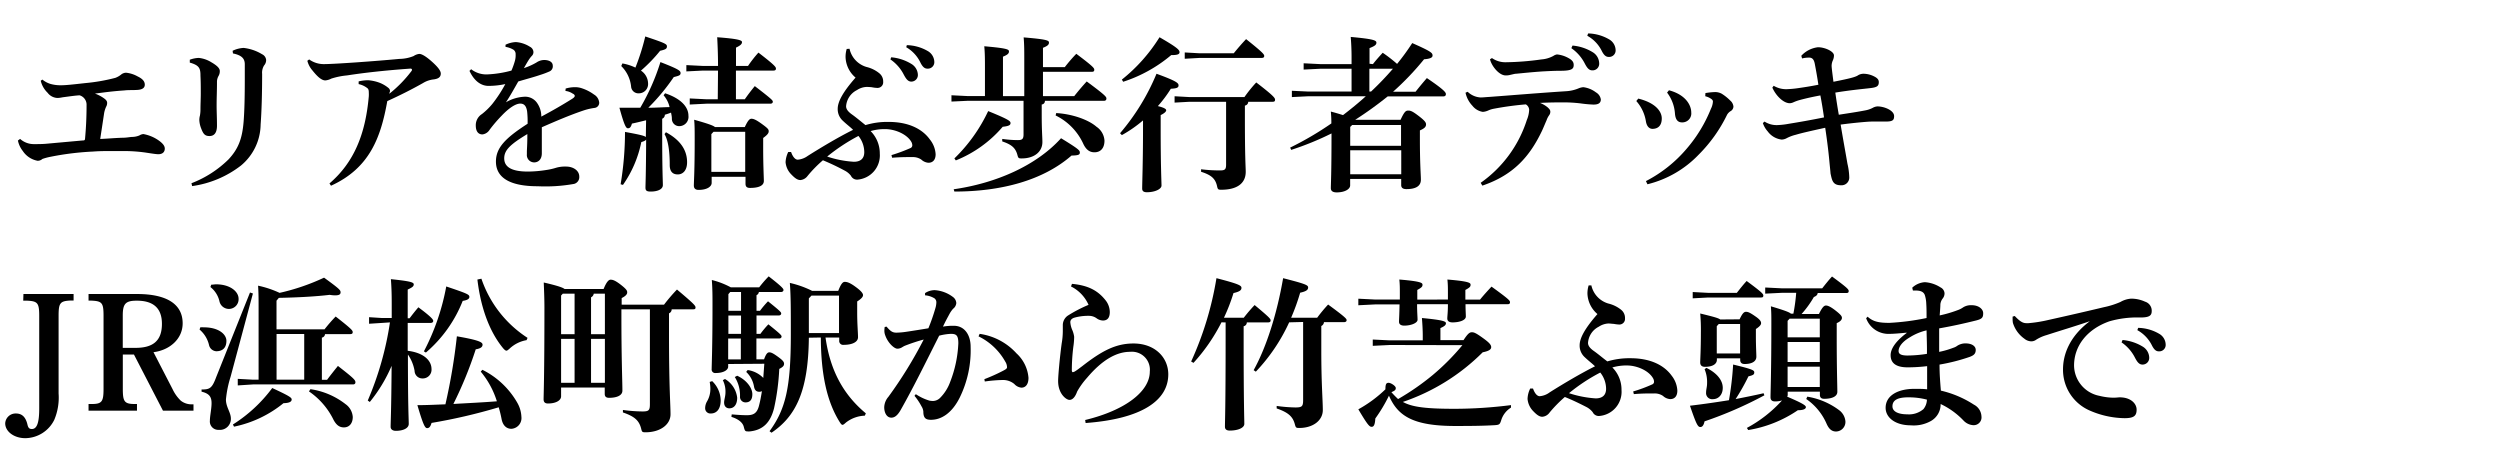 <svg xmlns="http://www.w3.org/2000/svg" width="480" height="90" viewBox="0 0 480 90"><g id="logo"><path d="M3.86,26.67a3.94,3.94,0,0,0,2.62,1c.86,0,1.76,0,2.62-.09l6.75-.61c.39,0,.45-.07.48-.35.2-2.15.29-4.29.29-6.43a1.87,1.87,0,0,0-1.34-1.89c-1,.06-2,.22-3.26.38a5.81,5.81,0,0,1-.93.13,2.47,2.47,0,0,1-1.95-1,4.69,4.69,0,0,1-1.32-2.31l.32-.22a4.51,4.51,0,0,0,1.54.83,7,7,0,0,0,2,.26c1.05,0,2.36-.16,4.73-.42a35.15,35.15,0,0,0,5.73-1,4,4,0,0,0,1.21-.71,1.65,1.65,0,0,1,.84-.28,5.77,5.77,0,0,1,2.27.73c1,.48,1.34,1,1.34,1.57s-.41.93-1.37,1-1.7,0-2.53.1c-2.37.16-3.87.38-5.67.61a7.17,7.17,0,0,1,1.67.86c.38.26.67.54.67.9a1.45,1.45,0,0,1-.19.76A5,5,0,0,0,20,21.68c-.28,1.86-.51,3.39-.76,5,1.69-.07,2.52-.17,4.16-.23.89,0,1.18-.1,1.92-.16A3.72,3.72,0,0,0,26.77,26a1.68,1.68,0,0,1,.76-.26,7.37,7.37,0,0,1,3.11,1.35c.57.44,1,.89,1,1.44s-.32,1.08-1.25,1.08c-.57,0-2.08-.28-2.91-.38A30.29,30.29,0,0,0,23.76,29c-.83,0-1.54,0-2.24,0-1.22,0-2.34,0-3.68.1a53.94,53.94,0,0,0-8.13,1,11.22,11.22,0,0,0-1.57.42,1.34,1.34,0,0,1-.92.35,4.35,4.35,0,0,1-2.85-1.89,4.71,4.71,0,0,1-.93-2Z"/><path d="M36.44,11.47a5.32,5.32,0,0,1,1.73-.35,5.63,5.63,0,0,1,2.4.83c1,.58,1.63,1.12,1.63,1.67a1.77,1.77,0,0,1-.26,1,2.3,2.3,0,0,0-.28,1.18c0,1.57-.07,3-.07,4.45,0,1.18.07,2.43.07,3.87s-.58,2-1.44,2-1.19-.38-1.6-1.47a4.88,4.88,0,0,1-.35-1.6,3.33,3.33,0,0,1,.12-.87,6.68,6.68,0,0,0,.1-1.24c0-1,.06-2,.06-3s0-2.18-.06-3.39c0-1.41-.19-2-2.05-2.53Zm8.22-1.72a5.45,5.45,0,0,1,2.12-.55,8.73,8.73,0,0,1,3.55,1.22,1.35,1.35,0,0,1,.77,1.09,1.57,1.57,0,0,1-.39,1.05,2.63,2.63,0,0,0-.38,1.63c0,3.81-.1,7.14-.29,9.73a10.39,10.39,0,0,1-3.78,7.87,19.77,19.77,0,0,1-9.37,3.94l-.13-.55a20.73,20.73,0,0,0,7.14-4.6c1.85-2,2.62-3.94,2.88-7.3.16-2.05.22-4.77.22-8.13,0-.92,0-1.88,0-2.81,0-1.09-.58-1.73-2.27-2.08Z"/><path d="M59.36,11.41a4.78,4.78,0,0,0,2.81.9c2,0,9.73-.55,14.5-1a7.53,7.53,0,0,0,2.75-.55,2.34,2.34,0,0,1,1.09-.41c.41,0,1.18.38,2.4,1.47s1.72,1.79,1.72,2.3c0,.74-.54,1-1.31,1.12a4.91,4.91,0,0,0-2.11.71C79,17.2,76.7,18.35,74.36,19.41,73.12,26.35,71,32.27,63.55,35.66l-.29-.44c4.67-4,6.91-9.41,7.55-16.74a6,6,0,0,0,0-.7c0-.42-.06-.67-.25-.83a4,4,0,0,0-1.7-.8v-.52a7.54,7.54,0,0,1,1.89-.22,8,8,0,0,1,2.21.51,6.25,6.25,0,0,1,1.66,1,.77.77,0,0,1,.26.51c0,.06,0,.09,0,.12a1.59,1.59,0,0,0-.13.45A24,24,0,0,0,79,13.65a.41.41,0,0,0,.1-.26c0-.12-.1-.22-.29-.22-5.25.38-9.09.83-12.19,1.31a14.05,14.05,0,0,0-3,.61,3.1,3.1,0,0,1-1.15.35c-.67,0-1.44-.61-2.46-1.89a4.52,4.52,0,0,1-1-1.88Z"/><path d="M108.61,17a6.31,6.31,0,0,1,1.67-.26,4.1,4.1,0,0,1,1.5.23,8.32,8.32,0,0,1,2.27,1.18,2,2,0,0,1,1,1.57,1,1,0,0,1-.89,1,11.35,11.35,0,0,0-2,.45c-2.75.92-5.4,2.07-8.13,3.26,0,1.05,0,2.05,0,2.88s0,1.57,0,2.11c0,1.28-.76,1.76-1.47,1.76a1.41,1.41,0,0,1-1.4-1.54c0-.12,0-.54,0-.64.06-1.21.09-1.79.09-3.26-3.32,2-4.44,3.1-4.44,4.67,0,1.73,1.56,2.53,4.54,2.53a23.26,23.26,0,0,0,3.46-.29,12.26,12.26,0,0,0,2-.45,6.17,6.17,0,0,1,1.88-.22c1.38,0,2.53.77,2.53,1.92a1.34,1.34,0,0,1-1,1.41,31.24,31.24,0,0,1-7,.45c-5.57,0-8-1.8-8-4.74,0-2.62,1.76-4.48,6.08-7.26a17.48,17.48,0,0,0-.09-2.34c-.16-1.12-.61-1.53-1.32-1.53-.92,0-2.24.92-3.55,2.3a26.74,26.74,0,0,0-2.33,2.72,1.9,1.9,0,0,1-1.38.9c-.64,0-1.28-.39-1.28-1.73a2.52,2.52,0,0,1,1.18-2.18,12.89,12.89,0,0,0,2-1.95,25.42,25.42,0,0,0,2.49-3.81,15.44,15.44,0,0,1-3.23.35c-1.28,0-2.66-.76-3.65-2.88l.32-.32a4.74,4.74,0,0,0,3,1,20.87,20.87,0,0,0,4.74-.74,14.62,14.62,0,0,0,.67-1.89A4,4,0,0,0,99,10.42a1,1,0,0,0-.41-.87A4.24,4.24,0,0,0,97.06,9V8.59a5,5,0,0,1,2-.51,5.77,5.77,0,0,1,2.69.9,1.19,1.19,0,0,1,.67,1,1,1,0,0,1-.26.7,5.07,5.07,0,0,0-.57.71c-.29.44-.68,1.12-1,1.69A12.77,12.77,0,0,0,103,12a2.68,2.68,0,0,1,1.47-.48c1,0,1.66.41,1.66,1.08a1.06,1.06,0,0,1-.57,1.09,16.08,16.08,0,0,1-1.89.71c-1,.35-2.43.73-4.16,1.24-.86,1.51-1.6,2.85-2.37,4a7.76,7.76,0,0,1,3.43-1.06,2.77,2.77,0,0,1,2.59,1.25,4.45,4.45,0,0,1,.77,2.56c2.11-1.12,4.16-2.31,5.69-3.27.42-.25.74-.48.74-.73A.56.56,0,0,0,110,18a3.17,3.17,0,0,0-1.44-.54Z"/><path d="M124.05,23.09c-.9.22-1.79.45-2.72.64-.19.7-.42.9-.77.9s-.67-.45-1.63-3.94h4a41.44,41.44,0,0,0,3.87-8.77c3.55,1.38,3.87,1.67,3.87,2.11s-.32.52-1.31.77a39.57,39.57,0,0,1-4.89,5.89c1.37,0,2.72-.1,4.09-.13a5.35,5.35,0,0,0-1.15-2.27l.29-.38c3,1,4.48,2.59,4.48,4.31a1.78,1.78,0,0,1-1.7,2A1.41,1.41,0,0,1,129,22.77c0-.42-.1-.8-.16-1.15-.39.16-.8.29-1.19.41a.82.82,0,0,1-.51.77v2.43c0,7.65.13,9.51.13,10.31s-1,1.24-2.34,1.24c-.77,0-1-.19-1-.76s.1-2.37.13-9.22c-.13.19-.39.32-.93.48a21.89,21.89,0,0,1-3.52,8.22l-.45-.12A61,61,0,0,0,120,25.33c3,.54,3.84.77,4,1ZM119.5,12.18a9.54,9.54,0,0,1,2.5.8A42.77,42.77,0,0,0,123.89,7c3.93,1.31,4.16,1.47,4.16,1.92s-.29.6-1.31.83a28.8,28.8,0,0,1-3.68,3.81A3,3,0,0,1,124.43,16a1.78,1.78,0,0,1-1.79,1.92,1.4,1.4,0,0,1-1.47-1.31,6.45,6.45,0,0,0-1.89-3.93Zm8.36,13.21c2.62,1.41,4.06,3.3,4.06,5.76,0,1.57-.8,2.34-1.79,2.34s-1.54-.58-1.54-1.79q0-4.23-1-5.95Zm10-11.84h-2.88l-3.2.16V12.5l3.2.16h2.88v-.19c0-2.12-.1-4.26-.16-5.32,4.25.32,4.76.61,4.76.93s-.19.61-1.15,1.06v3.52h2.31a23.8,23.8,0,0,1,2-2.56c3.2,2.46,3.36,2.78,3.36,3.07s-.19.38-.48.38h-7.2v5.51H143c.58-.83,1.09-1.51,1.92-2.53,3.33,2.56,3.46,2.75,3.46,3s-.2.38-.48.38H135.63l-3.2.16V18.9l3.2.16h2.18ZM143,24.4c.61-1.31.93-1.6,1.28-1.6s.8.13,2,1,1.31,1.06,1.31,1.41-.23.67-1.06,1.28V28.4c0,3.39.13,5.73.13,6.34,0,.92-1,1.34-2.66,1.34-.57,0-.86-.22-.86-.8V33.94h-6.5v1.18c0,.67-.83,1.34-2.52,1.34-.58,0-.9-.28-.9-.83,0-.77.16-2.65.16-8.77,0-1.88,0-2.75-.1-3.87,2.72.77,3.68,1.12,4,1.41Zm-6,.9-.42.45V33h6.5V25.3Z"/><path d="M163.11,9.36a4.68,4.68,0,0,0,3.23,3.49,6.17,6.17,0,0,1,2.49,1.22,2,2,0,0,1,.74,1.63,1.08,1.08,0,0,1-1.12,1.18,6,6,0,0,1-1.06-.13,10.2,10.2,0,0,0-1-.06,3.6,3.6,0,0,0-1.86.61,3.77,3.77,0,0,0-2.08,3.1c0,.51.32,1,1.12,1.57s1.64,1.28,2.6,2.05a14.32,14.32,0,0,1,4.48-.61c3.68,0,6.4,1.28,7.9,3.39a4.94,4.94,0,0,1,1.09,2.82c0,1.08-.55,1.63-1.38,1.63a2.24,2.24,0,0,1-1.37-.61,2.86,2.86,0,0,0-1.67-.48c-1.41,0-2.37,0-3.93.13l-.13-.51a30.65,30.65,0,0,0,3.71-1.38.57.57,0,0,0,.29-.54,1.54,1.54,0,0,0-.16-.58c-.83-1.5-3.11-2.49-5.06-2.49a9.3,9.3,0,0,0-2.78.38,6.07,6.07,0,0,1,1.76,4.32,4.66,4.66,0,0,1-4.32,5,1.29,1.29,0,0,1-1.22-.74,3.49,3.49,0,0,0-1.21-1A45.44,45.44,0,0,0,158,30.77a24.25,24.25,0,0,0-2.94,3,1.92,1.92,0,0,1-1.38.8c-.58,0-1.09-.39-1.76-1.09a3.77,3.77,0,0,1-1.09-2.34,4.93,4.93,0,0,1,.51-1.95h.55c.35,1,.83,1.47,1.28,1.47a3.76,3.76,0,0,0,1.92-.73c2.59-1.63,5.85-3.59,8.7-5-.54-.55-1.18-1-1.95-1.73a3,3,0,0,1-1-2.3c0-1.38,1-3.24,3.43-6a5.36,5.36,0,0,1-1.92-3.87,5.15,5.15,0,0,1,.22-1.63Zm-4.29,20.7a19.88,19.88,0,0,0,5.12,1c1.31,0,2-.64,2-1.85a5,5,0,0,0-1.12-3.11A35.84,35.84,0,0,0,158.82,30.06ZM171.11,11a8.9,8.9,0,0,1,4,1.35,2.55,2.55,0,0,1,1.12,1.95A1.27,1.27,0,0,1,175,15.67c-.64,0-1-.45-1.48-1.35a7.82,7.82,0,0,0-2.56-2.91Zm3-2.33a8.33,8.33,0,0,1,4,1.12,2.48,2.48,0,0,1,1.28,2.11,1.24,1.24,0,0,1-1.32,1.28c-.44,0-.86-.19-1.34-1.15A6.78,6.78,0,0,0,174,9.07Z"/><path d="M189.11,13.17c0-1.66,0-2.91-.13-4.29,4.45.39,4.74.61,4.74,1s-.26.64-1.15,1v7.58h4.09v-7c0-1.66,0-2.91-.12-4.28,4.57.38,4.86.6,4.86,1s-.26.64-1.15,1v3.71h4.19a29.67,29.67,0,0,1,2.21-2.56c3.29,2.47,3.45,2.75,3.45,3.07s-.19.39-.51.39h-9.34v4.67h6c.74-.93,1.48-1.82,2.4-2.82,3.56,2.63,3.78,2.95,3.78,3.27s-.19.45-.51.45h-11.3a.65.65,0,0,1-.61.7V22c0,3.17.13,4.29.13,5.28,0,1.79-1.47,3.14-4,3.14-.57,0-.64-.07-.8-.68-.38-1.4-1.18-2-2.91-2.59l0-.48a21.07,21.07,0,0,0,3,.23c.8,0,1.09-.19,1.09-1.09V19.35H185.88l-3.2.15V18.29l3.2.16h3.23Zm-6,23.17c8.13-1.16,15.87-4.55,20.61-9.8,3.42,2.09,3.61,2.34,3.61,2.76s-.32.54-1.6.57c-5.47,4.77-13.5,6.91-22.49,6.91Zm.13-5.92a31,31,0,0,0,6.49-9.09c4,1.63,4.29,1.92,4.29,2.3s-.29.58-1.5.71a23.21,23.21,0,0,1-9,6.46Zm19.55-8.71c3,.16,6.17,1.25,7.74,2.63A3.47,3.47,0,0,1,212.06,27c0,1.47-.77,2.24-1.92,2.24-.93,0-1.64-.48-2.21-1.76a11.27,11.27,0,0,0-5.25-5.31Z"/><path d="M215.05,25.58a42.66,42.66,0,0,0,7-11.42c3.87,1.41,4.23,1.79,4.23,2.24s-.39.58-1.48.64a24.19,24.19,0,0,1-2.49,3.33c1.28.32,1.6.58,1.6.8s-.26.54-1.06.93v2.78c0,7.07.16,10.08.16,10.75s-1.25,1.28-2.81,1.28c-.61,0-.9-.22-.9-.7,0-1.15.16-5.15.16-11.42V23.12a24.65,24.65,0,0,1-4.06,2.82Zm.35-10.3a31.92,31.92,0,0,0,7.23-8.13c3.46,2,3.84,2.44,3.84,2.88s-.54.55-1.6.55a27.36,27.36,0,0,1-9.22,5.12Zm13,4.26-2.88.16V18.48l2.88.16h10.53a26.41,26.41,0,0,1,2.27-2.81c3.45,2.65,3.61,3,3.61,3.32s-.16.39-.48.39h-4.67a.74.74,0,0,1-.64.73v2.34c0,7.9.16,9.47.16,10.37,0,2.3-1.76,3.45-4.7,3.45-.58,0-.67-.06-.8-.67-.32-1.44-1.06-2.14-3.07-2.78l0-.48a28.45,28.45,0,0,0,3.65.22c.92,0,1.15-.19,1.15-1.12V19.54Zm1.92-9.31h6.56c.7-.87,1.5-1.8,2.37-2.72,3.29,2.62,3.48,2.94,3.48,3.23s-.19.38-.51.38h-11.9l-2.85.16V10.07Z"/><path d="M263.6,12.31c.6-.77,1.12-1.35,1.88-2.18a27.74,27.74,0,0,1,2.76,2.14,44.1,44.1,0,0,0,2.91-4c3.68,1.63,3.9,1.89,3.9,2.4,0,.32-.29.61-1.63.71a52.81,52.81,0,0,1-5.95,6.23h4.32c.73-.92,1.28-1.59,2.17-2.62,3.3,2.24,3.65,2.75,3.65,3.07s-.19.45-.51.45H266.44A71.58,71.58,0,0,1,260.2,23h8.71c.73-1.57,1-1.77,1.47-1.77s.83.13,2.08,1.09,1.34,1.28,1.34,1.57c0,.45-.29.77-1.18,1.15v1.57c0,5,.19,6.94.19,7.9,0,1.19-.93,1.8-2.78,1.8-.64,0-1-.23-1-.77V34.35h-9.8V35.6c0,.7-1,1.34-2.59,1.34-.7,0-1.12-.25-1.12-.8,0-.83.13-2.59.13-10.52a56.4,56.4,0,0,1-7.74,3.16l-.2-.44a61,61,0,0,0,7.91-4.64,22.12,22.12,0,0,0-.1-2.28c1,.26,1.73.49,2.34.68,1.5-1.15,3-2.37,4.38-3.62h-11l-3.2.16V17.43l3.2.15h8.26V13.2h-6l-3.2.16V12.15l3.2.16h6V11c0-1.51-.07-2.76-.16-3.91,4.25.39,4.93.64,4.93,1.09s-.36.67-1.32,1.06v3Zm-4.36,12.06V28H269v-4h-9.38Zm9.8,9.09V28.85h-9.8v4.61ZM262.92,13.2v4.38h.32a57.84,57.84,0,0,0,4.2-4.38Z"/><path d="M281.79,17.62a3.86,3.86,0,0,0,2.47,1.09c.54,0,1.05-.07,1.66-.1,4.77-.35,9.28-.74,14.65-1.09A7.32,7.32,0,0,0,303,17a3,3,0,0,1,1-.26,5.06,5.06,0,0,1,2.43,1,1.89,1.89,0,0,1,.93,1.34c0,.74-.52,1-1.41,1a23.94,23.94,0,0,1-2.5-.23,27,27,0,0,0-3.52-.19c-1.12,0-2.27,0-4.25.1a5.26,5.26,0,0,1,1.44.83c.35.32.54.54.54.83a1.07,1.07,0,0,1-.22.7,3.76,3.76,0,0,0-.51,1c-.33.74-.55,1.31-.87,2-2.33,4.89-5.44,8.48-11.45,10.52l-.32-.54a23.44,23.44,0,0,0,8.86-12.06,5.54,5.54,0,0,0,.45-2,1.3,1.3,0,0,0-.64-1,60.29,60.29,0,0,0-6.11.83,4.61,4.61,0,0,0-1.06.32,3,3,0,0,1-1.09.29,3.15,3.15,0,0,1-2-1.18,5.2,5.2,0,0,1-1.32-2.5Zm4.67-6.47a4.48,4.48,0,0,0,2.72.8,53,53,0,0,0,6.76-.54,5.66,5.66,0,0,0,2.3-.67,1.73,1.73,0,0,1,.7-.29,5.58,5.58,0,0,1,2.21.7c.83.45,1,.87,1,1.32,0,.73-.32,1.12-2.52,1.12-1.12,0-2.31.06-3.43.12-2.3.16-3.42.29-5.12.45-.28,0-.67.13-1,.19a3.25,3.25,0,0,1-1,.13c-1.28,0-2.72-1.85-3-3.1Zm15.46-2.4a8.86,8.86,0,0,1,4,1.35,2.55,2.55,0,0,1,1.12,2,1.27,1.27,0,0,1-1.31,1.41c-.64,0-1-.45-1.47-1.35a8,8,0,0,0-2.56-2.91Zm3-2.33a8.33,8.33,0,0,1,4,1.12,2.45,2.45,0,0,1,1.28,2.11,1.24,1.24,0,0,1-1.31,1.28c-.45,0-.87-.19-1.35-1.15a6.7,6.7,0,0,0-2.78-2.91Z"/><path d="M314.55,18.93c3.26.8,4.51,2.43,4.51,3.81s-.73,2-1.79,2c-.51,0-1.06-.35-1.25-1.41a7.69,7.69,0,0,0-1.85-3.93Zm12.89-1.06a12.62,12.62,0,0,1,1.83-.19,2.61,2.61,0,0,1,1.31.32,9.1,9.1,0,0,1,1.63,1.31,1.73,1.73,0,0,1,.61,1.15,1.06,1.06,0,0,1-.58.9,2,2,0,0,0-.64.67,28.21,28.21,0,0,1-5.47,7.68,20.29,20.29,0,0,1-9.82,5.67l-.29-.61a25.64,25.64,0,0,0,7.84-6.24,27.18,27.18,0,0,0,4.64-7.65,3.51,3.51,0,0,0,.38-1.38c0-.22-.12-.38-.41-.57a3.32,3.32,0,0,0-1.06-.45Zm-7-.54c3.36.9,4.28,3,4.28,4.25a1.72,1.72,0,0,1-1.76,1.92c-.86,0-1.28-.57-1.37-1.72a7.47,7.47,0,0,0-1.51-4Z"/><path d="M345.85,10.71a5.16,5.16,0,0,1,3.2-1.64c1.34,0,3.07.8,3.07,1.57a2.32,2.32,0,0,1-.19.9,2.68,2.68,0,0,0-.26,1.09c0,.41.23,2.08.35,3.07,3.4-.67,4.07-.9,4.58-1.15a2.07,2.07,0,0,1,1.15-.39,4.56,4.56,0,0,1,2.08.51c.64.32.9.64.9,1.09,0,.77-.35,1-1.57,1.15-1,.13-3.71.36-6.78.87.22,1.53.41,2.78.67,4.25,1.79-.28,3.58-.54,5.05-.83a5,5,0,0,0,1.44-.48,2.12,2.12,0,0,1,.93-.29c1.31,0,3.2.77,3.2,1.86,0,.8-.29,1.05-1.66,1.05-.9,0-1.79,0-2.69,0-.7,0-3.55.26-5.92.58.58,3.45,1,5.69,1.31,7.52a12.71,12.71,0,0,1,.35,2.62,1.48,1.48,0,0,1-1.6,1.51c-1.6,0-1.72-1-2-2.28,0-.19-.13-1.34-.22-2.33-.13-1.38-.36-3.52-.8-6.43-2.44.54-4.52,1-5.63,1.34a7.73,7.73,0,0,0-1.73.64,2.12,2.12,0,0,1-1,.29,3.88,3.88,0,0,1-2.68-1.57,4.55,4.55,0,0,1-.93-1.6l.32-.29a4.25,4.25,0,0,0,2.43.68,15.2,15.2,0,0,0,2.27-.26c2-.32,4.35-.74,6.72-1.22-.22-1.53-.45-2.94-.7-4.22-1.32.25-2.44.48-3.87.86a8.06,8.06,0,0,0-1.28.45,1.88,1.88,0,0,1-.71.19c-1.25,0-2.69-1.47-3.36-3l.26-.35a4.69,4.69,0,0,0,2.78.64,19.14,19.14,0,0,0,2-.2c1.31-.19,2.33-.35,3.8-.64-.19-1.28-.44-2.72-.7-4.06-.13-.64-.38-1.15-1.06-1.15a5.71,5.71,0,0,0-1.37.16Z"/><path d="M4.5,56.45h9.63V57.7l-.58,0c-2,.1-2.3.45-2.3,2.91V75.55a11,11,0,0,1-.83,5.06,6.28,6.28,0,0,1-5.57,3.52C2.7,84.13,1,82.85,1,81.28a2,2,0,0,1,2.05-1.89c1.12,0,1.85.61,2.21,2.08.16.74.41.9.86.9,1,0,1.41-1.28,1.41-3.94V60.64c0-2.49-.32-2.81-2.31-2.91l-.76,0Z"/><path d="M25.72,68.07H23.58v6.56c0,2.49.29,2.94,2.34,2.94h.38v1.28H17V77.57h.58c2,0,2.3-.45,2.3-2.94v-14c0-2.49-.29-2.81-2.3-2.91l-.58,0V56.45H26.3c5.73,0,8.77,1.95,8.77,5.63,0,3-2.5,5.15-5.6,5.54l3.65,7.07a7.56,7.56,0,0,0,1.59,2.24,3.34,3.34,0,0,0,2.21.7h.23v1.22H31.29ZM26,66.79c3.23,0,5.09-1.22,5.09-4.61,0-3-1.63-4.45-4.83-4.45-2.15,0-2.69.58-2.69,2.85v6.21Z"/><path d="M38.45,62.85a5.94,5.94,0,0,1,.73,0c2.76,0,4.29,1.31,4.29,2.59s-.67,2-1.95,2a1.52,1.52,0,0,1-1.38-1.16,5.53,5.53,0,0,0-1.82-3Zm10.11-6.5-4.29,16a20.91,20.91,0,0,0-.89,4.35c0,1.48.95,2.47.95,3.68A2.11,2.11,0,0,1,42,82.53a1.61,1.61,0,0,1-1.7-1.79c0-.87.32-2.24.32-3.33,0-1.25-.48-1.86-1.92-2.21l0-.42c1.57,0,2-.19,2.82-2.4L48,56.16Zm-8-1.69c.32,0,.64-.07.93-.07,2.65,0,4.32,1.35,4.32,2.79a1.86,1.86,0,0,1-3.68.45,4.87,4.87,0,0,0-1.73-2.72ZM44.72,81.5a27.9,27.9,0,0,0,7.55-7C55.63,76.06,56,76.35,56,76.7s-.29.68-1.57.71a22.1,22.1,0,0,1-9.5,4.51Zm4.93-22.27c0-1.72,0-3-.1-4.38a19,19,0,0,1,4.13,1.38,41.39,41.39,0,0,0,8.54-2.92c3,2.18,3.17,2.4,3.17,2.82s-.32.58-1.09.58a7,7,0,0,1-1-.1c-2.66.32-6.14.51-9.76.58l-.45.54v5.5h9.22a30.11,30.11,0,0,1,2.14-2.46c3.11,2.43,3.27,2.69,3.27,3s-.2.38-.52.38h-4.8a.71.71,0,0,1-.6.67v8.1h1c.67-.9,1.31-1.7,2.08-2.66,3.27,2.53,3.36,2.75,3.36,3.17,0,.26-.22.38-.45.38H48.59L45.65,74V72.74l2.94.16h1.06ZM58.41,72.9V64.13H53.1V72.9Zm1.19,1.82a14.32,14.32,0,0,1,6.75,2.88,3.28,3.28,0,0,1,1.38,2.46c0,1.19-.64,2-1.7,2-.83,0-1.44-.42-2-1.47a14.06,14.06,0,0,0-4.71-5.44Z"/><path d="M73.36,62l-2.5.16V60.9l2.5.16h1.85V58.24c0-2-.06-3.39-.16-4.64,3.78.39,4.39.61,4.39,1s-.29.58-1.16,1v5.51h.36c.51-.67,1-1.31,1.69-2.11,2.69,2,2.85,2.4,2.85,2.62S83,62,82.67,62H78.28l0,5.35c3.26.41,4.57,2,4.57,3.49a1.68,1.68,0,0,1-1.76,1.82A1.49,1.49,0,0,1,79.6,71.2a7.91,7.91,0,0,0-1.28-3.13c0,10.14.16,12.44.16,13.31S77.36,82.72,76,82.72c-.61,0-1-.29-1-.77,0-.86.13-3,.19-11.71A28.88,28.88,0,0,1,71,77.18l-.39-.28a60.48,60.48,0,0,0,4.26-15Zm19.26,9a15.84,15.84,0,0,1,6.69,6.31,5.91,5.91,0,0,1,.8,2.72,2.06,2.06,0,0,1-1.92,2.3c-.9,0-1.64-.58-1.89-1.89a21.56,21.56,0,0,0-.55-2.24,106.27,106.27,0,0,1-12.89,3c-.22.73-.45,1-.86,1s-.77-.7-1.86-4.41c1.86,0,3.65-.1,5.38-.16a112.81,112.81,0,0,0,2.2-13.06c4.29.74,4.93,1.15,4.93,1.6s-.35.74-1.31.9a75,75,0,0,1-4.29,10.49c2.78-.16,5.57-.29,8.35-.51a16.51,16.51,0,0,0-3.1-5.7ZM81.39,67.46A43.86,43.86,0,0,0,85.68,55c4,1.35,4.44,1.54,4.44,2,0,.32-.25.61-1.28.77a25.14,25.14,0,0,1-7.07,9.92Zm19.71-2.15a6.31,6.31,0,0,0-3.2,1.57c-.32.29-.51.45-.67.45s-.36-.16-.64-.48c-2.72-3.3-4.32-8-4.93-13.18l.77-.16a21.89,21.89,0,0,0,8.86,11.36Z"/><path d="M119.31,59.39v.93c0,9,.19,12.7.19,14.69,0,.93-1.09,1.37-2.56,1.37-.54,0-.83-.22-.83-.76V74.4h-8.38v1.7c0,.73-.9,1.37-2.53,1.37-.54,0-.83-.25-.83-.8,0-.73.16-4.32.16-17.63,0-1.63-.07-3.29-.13-4.8,2.78.64,3.71,1,4,1.25h7.49c.57-1.41,1-1.79,1.34-1.79s.8.06,2,1,1.19,1.18,1.19,1.47-.26.67-1.06,1.06V58.5h8.13a33.47,33.47,0,0,1,2.49-2.91c3.43,2.88,3.56,3.13,3.56,3.45s-.2.35-.52.35h-4.06a.82.82,0,0,1-.51.77v4.16c0,10.21.29,13.31.29,15.23S126.83,83,123.92,83c-.58,0-.67-.07-.8-.64-.39-1.57-1.19-2.37-3.52-3.17l0-.48a29,29,0,0,0,3.74.29c1.22,0,1.44-.2,1.44-1.41V59.39Zm-11.26-3-.32.35v7.42h2.59V56.39Zm2.27,17.11V65.06h-2.59V73.5ZM114,56.39a.94.94,0,0,1-.52.7v7.07h2.66V56.39Zm2.14,17.11V65.06h-2.66V73.5Z"/><path d="M136.74,73.18a5.22,5.22,0,0,1,1.63,3.68c0,1.67-.77,2.53-1.89,2.53a1,1,0,0,1-1.09-1,2.61,2.61,0,0,1,.36-1.32,4.66,4.66,0,0,0,.64-2.39,7.08,7.08,0,0,0-.13-1.35Zm3.07-3.29v.51c0,.61-.83,1.22-2.4,1.22a.68.68,0,0,1-.77-.77c0-.71.16-4.13.16-12.32,0-1.6,0-3.07-.13-4.77a15.46,15.46,0,0,1,3.65,1.41h5.44a23.28,23.28,0,0,1,1.83-2.11c2.68,2.08,2.84,2.4,2.84,2.62s-.19.39-.51.39H145.7a.74.74,0,0,1-.45.6v3h.67a17.8,17.8,0,0,1,1.54-1.82c2.4,1.92,2.53,2.11,2.53,2.33s-.16.39-.48.39h-4.26V64.1H146a18.76,18.76,0,0,1,1.53-1.83c2.4,1.92,2.53,2.12,2.53,2.34s-.16.38-.48.38h-4.35v4h1.47c.39-1.08.67-1.34,1-1.34s.67.13,1.6.8,1.24,1,1.24,1.38-.19.63-.92,1a44.74,44.74,0,0,1-1,7.55c-.73,2.88-2.24,4.19-4.64,4.45a2.43,2.43,0,0,1-.45,0c-.48,0-.54-.16-.73-.9s-.93-1.44-2.37-1.89l.06-.48c1.19.1,2.08.16,2.92.16,1.31,0,2-.41,2.36-2,.2-.77.36-1.63.52-2.62a1,1,0,0,1-.52.12c-.57,0-.89-.35-1-1a5,5,0,0,0-1.5-2.81l.28-.36a5.19,5.19,0,0,1,3,1.51c.07-.9.13-1.82.2-2.72Zm-.61,2.88a4.81,4.81,0,0,1,2.34,3.58c0,1.38-.64,2.05-1.51,2.05-.54,0-1-.35-1-1.12,0-.51.26-1.22.26-1.92a4.86,4.86,0,0,0-.51-2.37Zm1-16.7-.35.41v3.2h2.43V56.07Zm-.35,4.51V64.1h2.43V60.58ZM142.24,69V65h-2.43v4Zm-.7,3.14c1.92.89,2.91,2.43,2.91,3.55s-.51,1.57-1.31,1.57a1.05,1.05,0,0,1-1.06-1.06,6.64,6.64,0,0,0-1-3.81Zm13.76-7.3c-.1,10.31-2.53,15.11-7.17,18.24l-.38-.29c3.1-4.22,4.09-8.41,4.09-18.62,0-4.8,0-7.33-.19-9.85a18.84,18.84,0,0,1,4.29,1.53h5c.51-1.31.86-1.73,1.24-1.73s.9.07,2.15,1c1.09.8,1.37,1.25,1.37,1.54s-.22.64-1.12,1.22V60c0,2.21.16,3.91.16,4.74,0,1-1.24,1.47-2.75,1.47a.75.75,0,0,1-.86-.83v-.58H158.5c.89,6.34,3.45,11,7.74,14.56l-.19.45a6.23,6.23,0,0,0-3.62,1.31c-.32.29-.51.45-.67.45s-.32-.19-.54-.54c-2.47-3.94-3.59-9.19-3.62-16.23Zm5.79-.89v-7.2h-5.28l-.51.54v6.66Z"/><path d="M175.84,75.68a9.46,9.46,0,0,0,2.65,1.25,4.82,4.82,0,0,0,.61.06,2,2,0,0,0,1.34-.54,8.37,8.37,0,0,0,2-3.14A23,23,0,0,0,184,65.92c0-1.53-.38-1.82-1.44-1.82a10.72,10.72,0,0,0-2.24.35C177.53,70,175.42,74.3,173,78.59c-.7,1.28-1.31,1.6-1.86,1.6-.92,0-1.37-1-1.37-2a3.25,3.25,0,0,1,.8-2,81.92,81.92,0,0,0,6.78-11,34.41,34.41,0,0,0-3.65,1.21c-.22.1-.41.23-.64.36a1.76,1.76,0,0,1-.76.19c-.61,0-1.8-1.09-2.31-2.5a2.46,2.46,0,0,1-.19-1,6.12,6.12,0,0,1,.06-.67l.36-.07c.83,1,1.24,1.16,1.92,1.16a14.2,14.2,0,0,0,1.82-.16c1.54-.23,2.91-.45,4.29-.68a36.29,36.29,0,0,0,1.34-3.84,4.14,4.14,0,0,0,.19-1.12.93.93,0,0,0-.38-.8,4.19,4.19,0,0,0-1.79-.57l0-.42a3.32,3.32,0,0,1,1.88-.57A6.52,6.52,0,0,1,182.94,57a1.56,1.56,0,0,1,.67,1.19,1.54,1.54,0,0,1-.61,1.09,5.16,5.16,0,0,0-.7,1c-.54,1-.83,1.53-1.25,2.43a11.55,11.55,0,0,1,2.08-.16c2.18,0,3.23,1.92,3.23,4a20.62,20.62,0,0,1-2.08,9.76c-1.53,3.07-3.58,4.29-5.53,4.29-1,0-1.47-.32-1.47-1.6a2.25,2.25,0,0,0-.36-1,11.08,11.08,0,0,0-1.34-2ZM188.09,64.1a11.77,11.77,0,0,1,7.07,3.74,7.13,7.13,0,0,1,2.31,4.7c0,1.41-.68,1.89-1.35,1.89a2.1,2.1,0,0,1-1.37-.7,3.38,3.38,0,0,0-2.18-.77,27,27,0,0,0-3.49.29L189,72.8a33.67,33.67,0,0,0,3.45-1.54c.55-.28.9-.47.9-.73a2.09,2.09,0,0,0-.35-1.12,11.82,11.82,0,0,0-5.12-4.83Z"/><path d="M205.82,54.5c3.14.29,5,1.31,6.46,3.17a3.7,3.7,0,0,1,.8,2.24c0,1-.38,1.63-1.31,1.63a2.15,2.15,0,0,1-1.21-.42,2.5,2.5,0,0,0-1.51-.48,9.89,9.89,0,0,0-2.65.32c-.64.16-.9.51-.9.9a4.68,4.68,0,0,0,.42,1.6,5,5,0,0,1,.32,1.21,13.55,13.55,0,0,1-.16,1.92,37.33,37.33,0,0,0-.29,4.48c0,.26.09.39.19.39a1.17,1.17,0,0,0,.48-.2c.45-.28.8-.57,1.28-.92,3.84-3,6.5-4.39,9.89-4.39,4.12,0,6.68,2.69,6.68,5.92,0,5-5.05,8.55-15.87,9.35l-.09-.58c7.84-1.89,12.41-5.57,12.41-9.28a3.45,3.45,0,0,0-3.8-3.81c-2.56,0-5.32,1.51-8.26,5a14.53,14.53,0,0,0-1.89,2.63c-.35,1-.86,1.6-1.47,1.6s-2.18-1.15-2.18-3.62c0-1,.32-4.54.68-7.2a14,14,0,0,0,.22-2.33c0-.26,0-.87,0-1.28a2.23,2.23,0,0,1,.93-1.73A26.69,26.69,0,0,1,209,58.53,7.15,7.15,0,0,0,205.63,55Z"/><path d="M234.52,61.89a34.87,34.87,0,0,1-5.37,7.78l-.45-.26a62.7,62.7,0,0,0,4.86-16c4.32,1.12,4.8,1.41,4.8,1.86s-.35.73-1.53,1A35.59,35.59,0,0,1,235,61h3.81a29.68,29.68,0,0,1,2.08-2.43c2.88,2.4,3.07,2.66,3.07,2.95s-.19.38-.51.38h-4.06a.75.75,0,0,1-.61.74v2.52c0,12.42.13,15.23.13,16.23,0,.76-1.22,1.28-2.79,1.28-.64,0-.93-.26-.93-.74,0-1.09.13-3.71.13-16.83v-3.2Zm13,0a34.62,34.62,0,0,1-6.4,9.47l-.42-.29c2.53-4.57,4.51-11,5.66-17.66,4.39,1.12,4.8,1.34,4.8,1.79s-.35.74-1.53,1A40.23,40.23,0,0,1,247.9,61h5A29.63,29.63,0,0,1,255,58.47c3.36,2.46,3.55,2.75,3.55,3s-.19.38-.51.38H254.2a.87.87,0,0,1-.51.74v4.79c0,6.34.29,9.44.29,11.36s-1.79,3.43-4.54,3.43c-.58,0-.65-.07-.81-.64-.38-1.51-1.21-2.31-3.51-3.11l0-.48a28.87,28.87,0,0,0,3.58.29c1.28,0,1.5-.19,1.5-1.41v-15Z"/><path d="M278,57.51V56.26c0-.93,0-1.7-.1-2.59,4.29.35,4.45.67,4.45,1s-.09.51-1,1v1.86h2.81c.68-.84,1.41-1.64,2.21-2.5,3.36,2.43,3.55,2.69,3.55,3s-.19.38-.48.38h-8.06c0,1.19.06,1.89.06,2.37,0,.7-1.21,1.12-2.56,1.12-.64,0-1-.26-1-.74S278,60,278,58.4h-5.92c0,1.63.09,2.4.09,3s-1.21,1.12-2.56,1.12c-.64,0-1-.26-1-.74s.07-1.22.1-3.33H264l-3.2.16V57.35l3.2.16h4.77V56.26c0-.93,0-1.7-.1-2.59,4.29.35,4.45.67,4.45,1s-.09.51-1,1v1.86Zm-11.17,8.73-3.26.16V65.19l3.26.16h6.34v-.87c0-1.12-.07-2.21-.16-3.42,4,.38,4.61.64,4.61,1s-.32.61-1.06.93v2.31H281c.8-1.22,1.15-1.51,1.6-1.51s.89.23,2.05,1.06,1.66,1.31,1.66,1.79-.48.77-1.63,1a39.65,39.65,0,0,1-15.33,9.53c1.79,1,4.48,1.32,10,1.32a86,86,0,0,0,10.76-.71v.48a4.31,4.31,0,0,0-1.86,2.37c-.26.83-.35.93-1.18,1-2.18.13-4.52.16-7.62.16-8.16,0-11.07-1.92-12.77-5.82a29.48,29.48,0,0,1-2.62,4.38c-.06,1.19-.29,1.6-.7,1.6s-.74-.29-2.56-3.36A24.61,24.61,0,0,0,266,74.75c0-1,.16-1.25.61-1.25s1.38.61,1.38,1-.2.52-.84.8c.42.48.84.9,1.28,1.32A48.08,48.08,0,0,0,275.09,72a44,44,0,0,0,5.69-5.73Z"/><path d="M305.54,54.79a4.68,4.68,0,0,0,3.23,3.48,6.23,6.23,0,0,1,2.5,1.22,2,2,0,0,1,.73,1.63,1.08,1.08,0,0,1-1.12,1.19,6.91,6.91,0,0,1-1.05-.13c-.35,0-.64-.07-1-.07a3.66,3.66,0,0,0-1.85.61,3.77,3.77,0,0,0-2.08,3.11c0,.51.32,1,1.12,1.56s1.63,1.28,2.59,2a14.67,14.67,0,0,1,4.48-.61c3.68,0,6.4,1.28,7.9,3.39A5,5,0,0,1,322.05,75c0,1.09-.54,1.63-1.37,1.63a2.24,2.24,0,0,1-1.38-.61,2.83,2.83,0,0,0-1.66-.48c-1.41,0-2.37,0-3.94.13l-.13-.51a28.47,28.47,0,0,0,3.71-1.38.53.53,0,0,0,.29-.54,1.34,1.34,0,0,0-.16-.57c-.83-1.51-3.1-2.5-5.05-2.5a9.65,9.65,0,0,0-2.79.38,6,6,0,0,1,1.76,4.32,4.65,4.65,0,0,1-4.32,5,1.28,1.28,0,0,1-1.21-.73,3.77,3.77,0,0,0-1.22-1c-1.37-.7-2.69-1.34-4.13-1.92a25,25,0,0,0-2.94,3,1.9,1.9,0,0,1-1.38.8c-.57,0-1.08-.38-1.76-1.09a3.8,3.8,0,0,1-1.08-2.33,4.73,4.73,0,0,1,.51-2h.54c.35,1,.83,1.47,1.28,1.47a3.67,3.67,0,0,0,1.92-.74c2.59-1.63,5.86-3.58,8.7-5-.54-.54-1.18-1-1.95-1.73a3,3,0,0,1-1-2.3c0-1.38,1-3.23,3.42-6a5.4,5.4,0,0,1-1.92-3.87,5.14,5.14,0,0,1,.23-1.63Zm-4.29,20.7a20.41,20.41,0,0,0,5.12,1c1.31,0,2-.64,2-1.86a5.05,5.05,0,0,0-1.12-3.1A34.34,34.34,0,0,0,301.25,75.49Z"/><path d="M338.76,75.9a75.22,75.22,0,0,1-11.49,5c-.16.8-.45,1.09-.8,1.09-.51,0-.8-.61-2-4.09,2.66-.32,5.12-.68,7.49-1.06a60.07,60.07,0,0,0,.8-6.85c3.71.9,4.06,1.09,4.06,1.51s-.22.54-1.12.76a39.86,39.86,0,0,1-2.46,4.36c1.82-.36,3.61-.71,5.37-1.12ZM328,56.23h5.47c.61-.77,1.15-1.48,1.89-2.28,2.81,2.08,3.2,2.47,3.2,2.79s-.16.38-.48.38H328l-3,.16V56.07Zm6,5.08c.55-1.18.87-1.44,1.22-1.44s.67.07,1.85.9c.93.64,1.06,1,1.06,1.28s-.22.61-1,1.12v1.31c0,2.08.09,3.43.09,4,0,1-1,1.41-2.24,1.41-.54,0-.86-.23-.86-.8v-.29h-4.48v.29c0,.67-.61,1.34-2.3,1.34-.58,0-.9-.29-.9-.83s.13-2.43.13-5.79a35.73,35.73,0,0,0-.13-3.62c2.5.61,3.49.87,3.84,1.15Zm-6.36,9.32c2.11,1.05,3.13,2.46,3.13,3.83s-.86,2.18-1.89,2.18a1.17,1.17,0,0,1-1.31-1.28c0-.61.19-1.06.19-1.79a6.41,6.41,0,0,0-.48-2.69ZM330,62.21l-.38.42v5.24h4.48V62.21Zm19.24-1.92c.64-1.34,1-1.63,1.34-1.63s.86.19,1.89,1,1.18,1.09,1.18,1.38-.22.67-1,1v2.85c0,6,.12,9.25.12,10.33,0,.93-1.08,1.35-2.52,1.35-.55,0-.83-.23-.83-.77V75.2h-6.18v.61a.67.67,0,0,1-.1.35c3,1.28,3.59,1.7,3.59,2s-.35.6-1.54.6a23.74,23.74,0,0,1-9.53,3.81l-.26-.41a24.94,24.94,0,0,0,6.75-5.28,4.39,4.39,0,0,1-1.37.19c-.55,0-.84-.26-.84-.8,0-1.06.16-4.83.16-14,0-1.63,0-2.24-.09-3.46,2.59.77,3.52,1.12,3.84,1.41h.48a34.78,34.78,0,0,0,.54-4h-2.75l-3.2.16V55.2l3.2.16h7.74c.61-.77,1.16-1.47,1.89-2.27,2.82,2.08,3.2,2.46,3.2,2.78s-.16.39-.48.39H349c-.06.38-.26.57-.74.77a19.42,19.42,0,0,1-2.36,3.26Zm.16,4.48V61.19h-5.8l-.38.41v3.17Zm-6.18,4.73h6.18V65.67h-6.18Zm0,4.8h6.18V70.4h-6.18ZM347,76.16a13.92,13.92,0,0,1,6.11,2.59,3,3,0,0,1,1.21,2.15,1.84,1.84,0,0,1-1.79,1.95c-.93,0-1.41-.61-1.79-1.41a11.18,11.18,0,0,0-3.94-4.83Z"/><path d="M358.58,60.8c1.08,1,2.3,1.19,4.19,1.19a46.73,46.73,0,0,0,7.13-.93c0-1.06,0-1.89-.06-2.82a6,6,0,0,0-.29-1.63c-.26-.61-.83-.83-1.79-.83-.16,0-.32,0-.48,0l-.13-.54a3.87,3.87,0,0,1,2.43-1.06,6.3,6.3,0,0,1,3,1,1.35,1.35,0,0,1,.77,1.12,1.58,1.58,0,0,1-.39,1.06,2.23,2.23,0,0,0-.41,1.08c0,.52-.07,1.25-.13,2.12a23.46,23.46,0,0,0,3.42-1,4.38,4.38,0,0,0,1.12-.57,2.82,2.82,0,0,1,1.6-.39c1.35,0,2.21.74,2.21,1.54s-.19,1.09-1.31,1.38c-2.43.6-4.42,1.05-7.14,1.53,0,1.63,0,3.2,0,4.51a16.71,16.71,0,0,0,2.75-.8,2.46,2.46,0,0,0,.74-.38,2.88,2.88,0,0,1,1.53-.45c1.38,0,2,.61,2,1.25,0,.83-.51,1.09-1.15,1.34a36,36,0,0,1-5.8,1.48c0,1.85.13,3.45.26,5A19.84,19.84,0,0,1,379,77.7a2.65,2.65,0,0,1,1.44,2.24,1.5,1.5,0,0,1-1.63,1.69,2.78,2.78,0,0,1-1.79-.86,14.74,14.74,0,0,0-4.42-3.2,3.68,3.68,0,0,1-1.86,3.26,6.72,6.72,0,0,1-3.9.83c-2.88,0-4.8-1.44-4.8-3.36,0-2.4,2.43-3.64,5.5-3.64,1.22,0,1.76,0,2.47.09,0-1.66,0-3.1,0-4.45a31.76,31.76,0,0,1-3.75.23c-2.46,0-3.26-1-3.26-2.34s1.18-2.84,3.07-4.25v-.07c-1.31.13-2.5.23-3.23.23a4.55,4.55,0,0,1-4.54-3Zm7.77,15.49c-2,0-3,.54-3,1.73,0,1,1.12,1.53,2.85,1.53a4.26,4.26,0,0,0,3.1-1,3,3,0,0,0,.67-1.82A13.71,13.71,0,0,0,366.35,76.29Zm3.55-12.86a10.43,10.43,0,0,0-3.17,1.31c-1.6.93-2.2,1.92-2.2,2.65,0,.55.41.87,1.72.87a25.08,25.08,0,0,0,3.72-.32C370,66.43,369.93,65,369.9,63.43Z"/><path d="M386.83,60.67c1.09,1.16,1.63,1.38,2.27,1.38.13,0,.26,0,.36,0a26.35,26.35,0,0,0,3.8-.61c4.19-.93,8.32-1.89,10.69-2.46a16,16,0,0,0,3.17-1,4.71,4.71,0,0,1,2.08-.64,6.4,6.4,0,0,1,2.65.58,1.81,1.81,0,0,1,1.28,1.79c0,.86-.41,1.25-2.2,1.25a19.29,19.29,0,0,0-5.92.73c-4.45,1.57-6.79,4.87-6.79,8.48A6,6,0,0,0,403.09,76a11.88,11.88,0,0,0,2.43.35c.16,0,.38,0,.48,0,.35,0,.7-.06,1-.06,2.08,0,3.23,1.18,3.23,2.36s-.51,1.64-2.33,1.64A17.19,17.19,0,0,1,401,78.72a8.51,8.51,0,0,1-4.9-7.81c0-2.81,1.22-6.3,5.15-9.24-2.68.92-5,1.6-8.35,2.68a7.73,7.73,0,0,0-1.95.87,1.56,1.56,0,0,1-.93.32,2.17,2.17,0,0,1-1.34-.51A5.81,5.81,0,0,1,386.48,62a4.24,4.24,0,0,1-.06-.7v-.51Zm20.7,4.61a8.94,8.94,0,0,1,4,1.35,2.55,2.55,0,0,1,1.12,2A1.28,1.28,0,0,1,411.37,70c-.64,0-1-.45-1.47-1.35a7.82,7.82,0,0,0-2.56-2.91Zm3-2.33a8.27,8.27,0,0,1,4,1.12,2.45,2.45,0,0,1,1.28,2.11,1.23,1.23,0,0,1-1.31,1.28c-.45,0-.86-.2-1.34-1.16a6.78,6.78,0,0,0-2.79-2.91Z"/></g></svg>